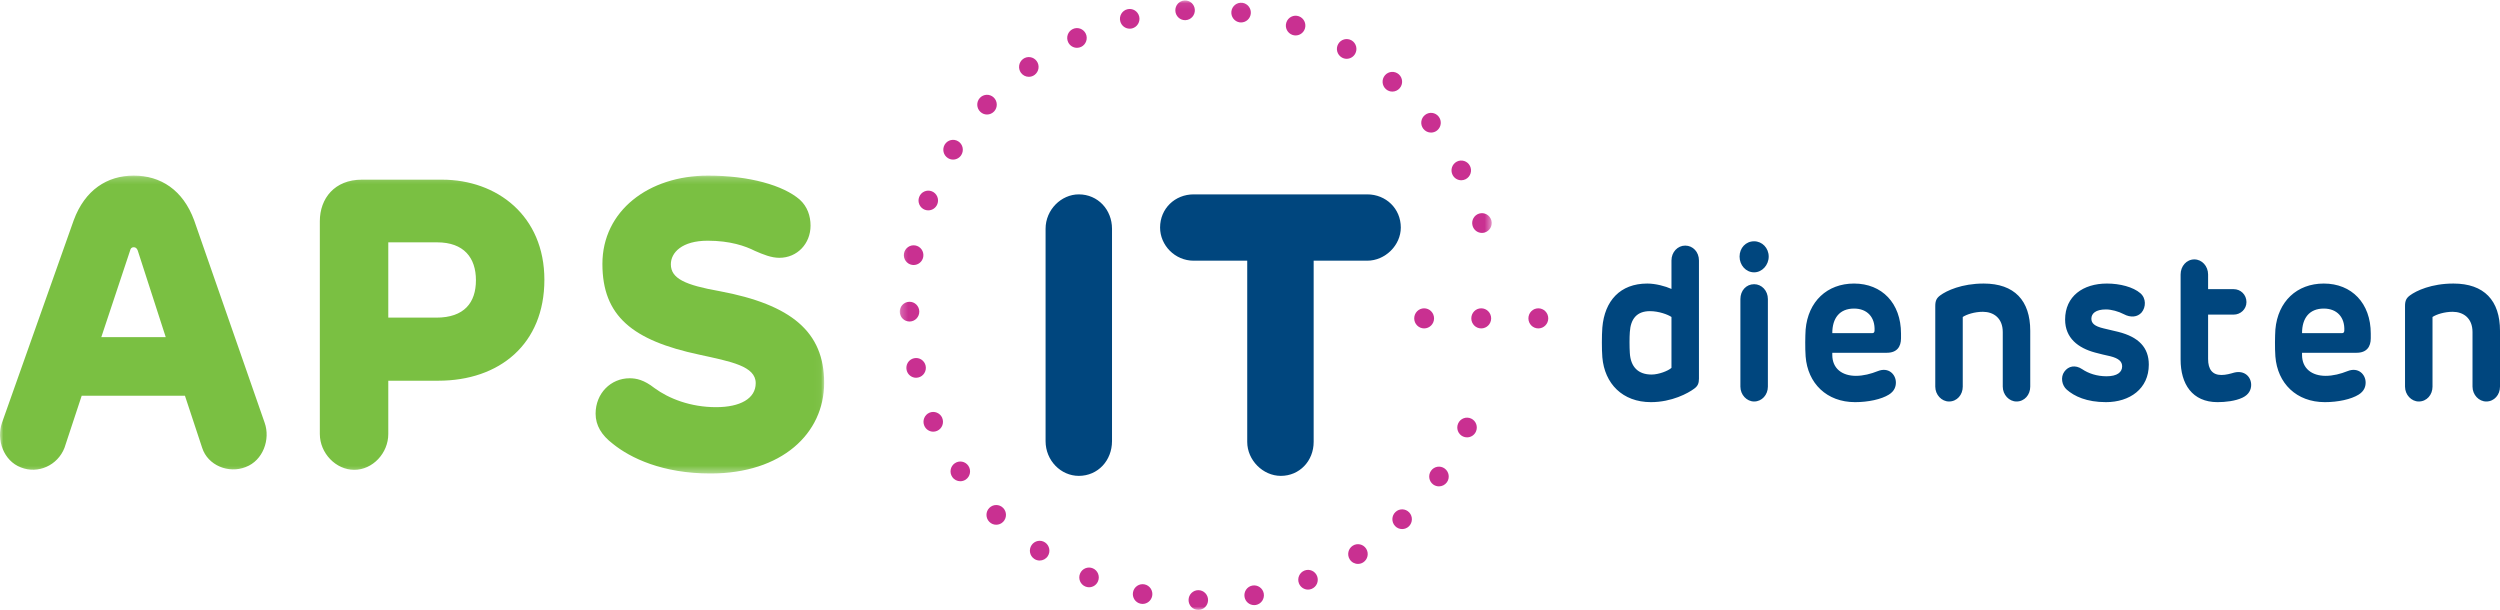 <?xml version="1.0" standalone="no"?>
<!DOCTYPE svg PUBLIC "-//W3C//DTD SVG 1.1//EN" "http://www.w3.org/Graphics/SVG/1.1/DTD/svg11.dtd">
<svg xmlns="http://www.w3.org/2000/svg" xmlns:xlink="http://www.w3.org/1999/xlink" width="373" height="91" viewBox="0 0 373 91" version="1.1">
    <!-- Generator: Sketch 63.1 (92452) - https://sketch.com -->
    <title>Brand/Logo</title>
    <desc>Created with Sketch.</desc>
    <defs>
        <polygon id="path-1" points="0 0.199 122.964 0.199 122.964 44.646 0 44.646"/>
        <polygon id="path-3" points="0.247 0.066 88.563 0.066 88.563 91 0.247 91"/>
    </defs>
    <g id="Styleguide" stroke="none" stroke-width="1" fill="none" fill-rule="evenodd">
        <g id="Artboard" transform="translate(-160, -149)">
            <g id="Brand/Logo" transform="translate(160, 149)">
                <g>
                    <path d="M186.086,38.896 L178.098,38.896 C175.3,38.896 173.084,36.599 173.084,33.948 C173.084,31.121 175.3,29 178.098,29 L203.986,29 C206.784,29 209,31.121 209,33.948 C209,36.599 206.668,38.896 203.986,38.896 L195.998,38.896 L195.998,65.934 C195.998,68.762 193.899,71 191.1,71 C188.418,71 186.086,68.644 186.086,65.934 L186.086,38.896 Z M156,34.125 C156,31.297 158.333,29 160.956,29 C163.813,29 165.912,31.297 165.912,34.125 L165.912,65.817 C165.912,68.704 163.813,71 160.956,71 C158.274,71 156,68.704 156,65.817 L156,34.125 Z" id="Fill-1" fill="#00467E"/>
                    <g id="Group-5" transform="translate(0, 26)">
                        <mask id="mask-2" fill="white">
                            <use xlink:href="#path-1"/>
                        </mask>
                        <g id="Clip-4"/>
                        <path d="M122.964,31.106 C122.964,38.696 116.634,44.646 106.003,44.646 C98.837,44.646 94.059,42.338 91.431,40.213 C89.759,38.938 88.864,37.481 88.864,35.72 C88.864,32.685 91.133,30.437 93.94,30.437 C94.955,30.437 96.09,30.681 97.643,31.895 C99.793,33.473 103.017,34.749 106.839,34.749 C110.423,34.749 112.752,33.473 112.752,31.166 C112.752,28.616 109.049,27.948 104.331,26.915 C94.358,24.791 89.879,21.148 89.879,13.375 C89.879,5.481 96.747,0.199 105.645,0.199 C111.796,0.199 116.873,1.656 119.321,3.781 C120.456,4.814 120.934,6.21 120.934,7.667 C120.934,10.339 118.963,12.465 116.275,12.465 C115.081,12.465 113.887,11.979 112.633,11.432 C111.199,10.703 108.93,9.914 105.585,9.914 C101.763,9.914 100.091,11.675 100.091,13.436 C100.091,15.561 102.241,16.532 107.377,17.443 C118.067,19.447 122.964,23.515 122.964,31.106 L122.964,31.106 Z M65.098,21.391 C69.278,21.391 71.01,19.143 71.01,15.804 C71.01,12.465 69.219,10.157 65.217,10.157 L57.932,10.157 L57.932,21.391 L65.098,21.391 Z M57.932,30.802 L57.932,38.756 C57.932,41.609 55.602,44.099 52.855,44.099 C50.108,44.099 47.719,41.609 47.719,38.756 L47.719,7 C47.719,3.599 49.929,0.806 53.99,0.806 L65.934,0.806 C74.175,0.806 81.222,6.21 81.222,15.743 C81.222,25.337 74.534,30.802 65.396,30.802 L57.932,30.802 Z M15.114,24.304 L24.729,24.304 L20.549,11.372 C20.429,11.068 20.25,10.885 19.951,10.885 C19.653,10.885 19.474,11.068 19.414,11.372 L15.114,24.304 Z M27.595,33.048 L12.187,33.048 L9.62,40.82 C8.604,43.432 5.678,44.767 3.11,43.735 C0.542,42.763 -0.593,39.606 0.303,37.056 L10.993,6.878 C12.666,2.324 16.01,0.199 19.951,0.199 C23.953,0.199 27.297,2.324 28.969,6.878 L39.48,37.056 C40.376,39.545 39.241,42.703 36.673,43.675 C34.105,44.707 31,43.432 30.164,40.82 L27.595,33.048 Z" id="Fill-3" fill="#7AC042" mask="url(#mask-2)"/>
                    </g>
                    <g id="Group-8" transform="translate(134, 0)">
                        <mask id="mask-4" fill="white">
                            <use xlink:href="#path-3"/>
                        </mask>
                        <g id="Clip-7"/>
                        <path d="M41.362,1.617 C41.316,0.806 41.933,0.115 42.736,0.068 C43.538,0.021 44.228,0.645 44.269,1.456 C44.315,2.267 43.698,2.964 42.895,3.006 C42.87,3.011 42.844,3.011 42.813,3.011 C42.047,3.011 41.403,2.403 41.362,1.617 L41.362,1.617 Z M50.972,3.339 C50.175,3.229 49.619,2.486 49.727,1.68 C49.835,0.874 50.571,0.312 51.368,0.421 C52.161,0.531 52.721,1.274 52.613,2.075 C52.516,2.813 51.888,3.349 51.173,3.349 C51.106,3.349 51.039,3.344 50.972,3.339 L50.972,3.339 Z M33.141,3.167 C32.941,2.382 33.414,1.581 34.196,1.383 C34.973,1.181 35.765,1.659 35.966,2.449 C36.161,3.235 35.688,4.035 34.911,4.238 C34.788,4.269 34.669,4.28 34.551,4.28 C33.898,4.28 33.306,3.838 33.141,3.167 L33.141,3.167 Z M58.838,5.211 C58.077,4.951 57.665,4.113 57.928,3.344 C58.185,2.574 59.013,2.158 59.775,2.423 C60.536,2.683 60.942,3.521 60.685,4.29 C60.479,4.904 59.913,5.289 59.306,5.289 C59.147,5.289 58.993,5.263 58.838,5.211 L58.838,5.211 Z M25.368,6.292 C25.023,5.559 25.332,4.68 26.063,4.332 C26.788,3.983 27.657,4.301 28.002,5.034 C28.342,5.767 28.033,6.646 27.308,6.994 C27.102,7.088 26.891,7.135 26.685,7.135 C26.14,7.135 25.615,6.823 25.368,6.292 L25.368,6.292 Z M66.195,8.575 L66.195,8.575 C65.5,8.169 65.259,7.27 65.66,6.568 C66.061,5.861 66.951,5.621 67.646,6.022 L67.651,6.022 C68.345,6.427 68.587,7.327 68.186,8.034 C67.913,8.507 67.424,8.773 66.92,8.773 C66.673,8.773 66.426,8.71 66.195,8.575 L66.195,8.575 Z M18.325,10.858 C17.852,10.203 17.991,9.282 18.639,8.799 C19.287,8.32 20.198,8.461 20.676,9.116 C21.15,9.771 21.011,10.691 20.362,11.175 C20.105,11.367 19.802,11.461 19.503,11.461 C19.056,11.461 18.613,11.253 18.325,10.858 L18.325,10.858 Z M72.785,13.307 C72.178,12.777 72.111,11.846 72.636,11.232 C73.166,10.619 74.081,10.551 74.694,11.081 C75.301,11.612 75.368,12.543 74.838,13.156 C74.55,13.494 74.143,13.666 73.737,13.666 C73.397,13.666 73.058,13.546 72.785,13.307 L72.785,13.307 Z M12.275,16.692 C11.684,16.141 11.648,15.21 12.193,14.612 C12.738,14.019 13.664,13.983 14.251,14.534 C14.842,15.085 14.878,16.016 14.333,16.614 C14.045,16.926 13.654,17.087 13.263,17.087 C12.908,17.087 12.553,16.957 12.275,16.692 L12.275,16.692 Z M78.362,19.219 L78.362,19.219 C77.863,18.58 77.976,17.654 78.609,17.155 C79.241,16.651 80.157,16.76 80.651,17.399 C81.15,18.039 81.042,18.965 80.409,19.469 C80.142,19.682 79.823,19.781 79.509,19.781 C79.077,19.781 78.65,19.589 78.362,19.219 L78.362,19.219 Z M7.429,23.587 C6.745,23.161 6.539,22.251 6.961,21.559 C7.383,20.873 8.283,20.655 8.967,21.086 C9.652,21.513 9.857,22.423 9.435,23.114 C9.163,23.561 8.684,23.811 8.196,23.811 C7.933,23.811 7.671,23.738 7.429,23.587 L7.429,23.587 Z M82.724,26.094 C82.359,25.371 82.642,24.487 83.357,24.113 C84.072,23.743 84.947,24.029 85.317,24.752 C85.682,25.475 85.399,26.364 84.684,26.733 C84.473,26.843 84.247,26.895 84.021,26.895 C83.491,26.895 82.981,26.603 82.724,26.094 L82.724,26.094 Z M3.982,31.294 C3.231,31.008 2.851,30.155 3.139,29.396 C3.422,28.637 4.265,28.252 5.016,28.538 C5.767,28.824 6.148,29.677 5.86,30.436 C5.639,31.023 5.088,31.387 4.497,31.387 C4.327,31.387 4.152,31.356 3.982,31.294 L3.982,31.294 Z M85.708,33.686 C85.482,32.906 85.929,32.089 86.701,31.861 C87.473,31.637 88.28,32.089 88.507,32.869 C88.728,33.649 88.28,34.466 87.509,34.695 C87.375,34.731 87.236,34.752 87.102,34.752 C86.469,34.752 85.888,34.331 85.708,33.686 L85.708,33.686 Z M2.069,39.52 C1.276,39.385 0.741,38.626 0.875,37.825 C1.009,37.024 1.765,36.483 2.557,36.619 C3.35,36.754 3.885,37.513 3.751,38.319 C3.627,39.037 3.01,39.541 2.315,39.541 C2.233,39.541 2.151,39.536 2.069,39.52 L2.069,39.52 Z M0.247,46.53 C0.227,45.719 0.865,45.043 1.672,45.027 C2.475,45.006 3.139,45.651 3.159,46.467 C3.175,47.279 2.537,47.955 1.734,47.97 L1.698,47.97 C0.911,47.97 0.263,47.331 0.247,46.53 L0.247,46.53 Z M1.261,55.203 C1.086,54.408 1.585,53.623 2.372,53.451 C3.159,53.274 3.936,53.779 4.106,54.574 C4.276,55.37 3.777,56.155 2.989,56.327 C2.887,56.347 2.784,56.363 2.681,56.363 C2.012,56.363 1.41,55.89 1.261,55.203 L1.261,55.203 Z M3.905,63.518 L3.905,63.518 C3.586,62.769 3.926,61.906 4.661,61.579 C5.402,61.261 6.256,61.605 6.58,62.348 L6.575,62.348 C6.894,63.097 6.555,63.96 5.819,64.283 C5.629,64.366 5.433,64.407 5.243,64.407 C4.677,64.407 4.142,64.075 3.905,63.518 L3.905,63.518 Z M84.278,65.125 C83.547,64.787 83.223,63.913 83.558,63.175 C83.892,62.431 84.756,62.109 85.492,62.447 C86.222,62.785 86.541,63.653 86.207,64.397 C85.965,64.938 85.435,65.255 84.885,65.255 C84.679,65.255 84.473,65.213 84.278,65.125 L84.278,65.125 Z M8.077,71.162 C7.619,70.491 7.789,69.576 8.453,69.119 C9.122,68.656 10.027,68.827 10.48,69.498 C10.933,70.174 10.763,71.089 10.099,71.547 C9.847,71.719 9.564,71.802 9.281,71.802 C8.813,71.802 8.36,71.578 8.077,71.162 L8.077,71.162 Z M79.848,72.296 C79.19,71.823 79.041,70.902 79.509,70.242 C79.977,69.576 80.888,69.425 81.541,69.899 C82.194,70.372 82.349,71.292 81.88,71.953 C81.592,72.353 81.145,72.566 80.692,72.566 C80.399,72.566 80.1,72.478 79.848,72.296 L79.848,72.296 Z M13.613,77.865 C13.042,77.293 13.037,76.362 13.603,75.785 C14.168,75.208 15.089,75.203 15.66,75.775 C16.231,76.341 16.237,77.277 15.671,77.855 C15.388,78.146 15.012,78.291 14.637,78.291 C14.266,78.291 13.896,78.151 13.613,77.865 L13.613,77.865 Z M74.143,78.479 C73.588,77.886 73.613,76.955 74.2,76.399 C74.781,75.837 75.702,75.863 76.258,76.456 C76.808,77.043 76.782,77.974 76.201,78.536 C75.918,78.806 75.558,78.936 75.198,78.936 C74.812,78.936 74.426,78.785 74.143,78.479 L74.143,78.479 Z M20.306,83.382 C19.637,82.935 19.457,82.02 19.905,81.344 C20.352,80.668 21.252,80.481 21.926,80.933 C22.59,81.385 22.775,82.301 22.328,82.977 C22.045,83.403 21.587,83.632 21.114,83.632 C20.836,83.632 20.558,83.554 20.306,83.382 L20.306,83.382 Z M67.378,83.455 C66.946,82.769 67.147,81.859 67.826,81.422 C68.505,80.985 69.405,81.188 69.837,81.874 C70.269,82.561 70.069,83.471 69.39,83.907 C69.148,84.063 68.875,84.136 68.608,84.136 C68.129,84.136 67.656,83.897 67.378,83.455 L67.378,83.455 Z M27.925,87.506 C27.184,87.194 26.829,86.331 27.143,85.582 C27.452,84.833 28.306,84.479 29.046,84.791 C29.787,85.103 30.137,85.967 29.828,86.715 C29.597,87.282 29.057,87.62 28.486,87.62 C28.3,87.62 28.11,87.584 27.925,87.506 L27.925,87.506 Z M59.8,87.033 C59.507,86.279 59.877,85.426 60.623,85.129 C61.374,84.828 62.219,85.202 62.511,85.956 C62.805,86.715 62.439,87.568 61.688,87.865 C61.513,87.937 61.333,87.969 61.158,87.969 C60.577,87.969 60.027,87.615 59.8,87.033 L59.8,87.033 Z M36.182,90.075 C35.395,89.913 34.885,89.133 35.05,88.338 C35.209,87.542 35.981,87.027 36.768,87.189 C37.555,87.35 38.065,88.13 37.905,88.925 C37.761,89.622 37.154,90.106 36.475,90.106 C36.382,90.106 36.28,90.095 36.182,90.075 L36.182,90.075 Z M51.687,89.076 C51.543,88.275 52.063,87.511 52.855,87.365 C53.647,87.22 54.409,87.75 54.553,88.546 C54.697,89.347 54.172,90.116 53.38,90.262 C53.292,90.277 53.205,90.283 53.118,90.283 C52.428,90.283 51.816,89.789 51.687,89.076 L51.687,89.076 Z M44.773,91 L44.773,91 C43.965,90.99 43.322,90.319 43.333,89.508 C43.343,88.697 44.001,88.047 44.804,88.052 C45.612,88.062 46.255,88.728 46.244,89.544 C46.234,90.35 45.586,91 44.789,91 L44.773,91 Z" id="Fill-6" fill="#C93091" mask="url(#mask-4)"/>
                    </g>
                    <path d="M211,47.503 C211,46.672 211.665,46 212.481,46 C213.298,46 213.962,46.672 213.962,47.503 C213.962,48.328 213.298,49 212.481,49 C211.665,49 211,48.328 211,47.503 M219.519,47.503 C219.519,46.672 220.178,46 221,46 C221.816,46 222.481,46.672 222.481,47.503 C222.481,48.328 221.816,49 221,49 C220.178,49 219.519,48.328 219.519,47.503 M228.038,47.503 C228.038,46.672 228.697,46 229.519,46 C230.335,46 231,46.672 231,47.503 C231,48.328 230.335,49 229.519,49 C228.697,49 228.038,48.328 228.038,47.503" id="Fill-9" fill="#C93091"/>
                    <path d="M373,57.684 C373,58.906 372.143,59.904 370.949,59.904 C369.847,59.904 368.899,58.906 368.899,57.684 L368.899,49.544 C368.899,47.454 367.521,46.52 365.93,46.52 C364.706,46.52 363.512,46.906 362.931,47.293 L362.931,57.684 C362.931,58.906 362.074,59.904 360.88,59.904 C359.778,59.904 358.829,58.906 358.829,57.684 L358.829,45.652 C358.829,44.847 359.043,44.461 359.564,44.075 C360.512,43.367 362.777,42.305 366.053,42.305 C370.644,42.305 373,44.847 373,49.352 L373,57.684 Z M349.433,49.705 C349.648,49.705 349.77,49.577 349.77,49.319 C349.862,47.357 348.699,46.038 346.709,46.038 C344.536,46.038 343.465,47.485 343.465,49.705 L349.433,49.705 Z M353.719,50.477 C353.719,51.732 353.106,52.633 351.607,52.633 L343.465,52.633 L343.465,52.955 C343.465,54.982 344.934,56.076 346.985,56.076 C348.086,56.076 349.219,55.786 350.26,55.368 C351.882,54.724 352.953,55.882 352.953,57.072 C352.953,57.684 352.739,58.36 351.913,58.874 C350.78,59.582 348.821,60 346.862,60 C342.639,60 339.793,57.202 339.486,53.18 C339.394,51.925 339.425,50.156 339.486,49.158 C339.854,44.976 342.7,42.305 346.709,42.305 C350.872,42.305 353.719,45.234 353.719,49.77 L353.719,50.477 Z M330.856,60 C327.06,60 325.347,57.266 325.347,53.662 L325.347,40.955 C325.347,39.7 326.234,38.702 327.397,38.702 C328.529,38.702 329.448,39.7 329.448,40.955 L329.448,43.142 L333.273,43.142 C334.284,43.142 335.172,43.947 335.172,45.073 C335.172,46.134 334.284,46.939 333.273,46.939 L329.448,46.939 L329.448,53.566 C329.448,55.11 330.091,55.947 331.437,55.947 C332.111,55.947 332.784,55.754 333.335,55.593 C334.896,55.207 335.875,56.237 335.875,57.427 C335.875,58.135 335.538,58.874 334.59,59.325 C333.519,59.84 332.019,60 330.856,60 L330.856,60 Z M320.602,54.403 C320.602,58.006 317.757,60 314.206,60 C311.329,60 309.492,59.131 308.36,58.135 C307.625,57.491 307.411,56.268 307.993,55.464 C308.605,54.595 309.645,54.403 310.656,55.078 C311.604,55.721 312.859,56.14 314.298,56.14 C315.89,56.14 316.624,55.528 316.624,54.66 C316.624,53.952 316.134,53.47 314.848,53.148 C313.747,52.89 313.778,52.923 312.584,52.601 C310.074,51.925 308.115,50.446 308.115,47.679 C308.115,44.204 310.778,42.305 314.359,42.305 C316.287,42.305 318.277,42.82 319.348,43.753 C320.236,44.525 320.174,45.845 319.531,46.617 C318.919,47.324 317.879,47.421 316.868,46.874 C316.073,46.456 315.001,46.167 314.206,46.167 C312.676,46.167 312.033,46.778 312.033,47.55 C312.033,48.226 312.492,48.676 313.869,48.998 L316.042,49.513 C319.103,50.285 320.602,51.861 320.602,54.403 L320.602,54.403 Z M302.913,57.684 C302.913,58.906 302.056,59.904 300.862,59.904 C299.76,59.904 298.812,58.906 298.812,57.684 L298.812,49.544 C298.812,47.454 297.434,46.52 295.842,46.52 C294.619,46.52 293.425,46.906 292.843,47.293 L292.843,57.684 C292.843,58.906 291.987,59.904 290.793,59.904 C289.691,59.904 288.742,58.906 288.742,57.684 L288.742,45.652 C288.742,44.847 288.956,44.461 289.477,44.075 C290.425,43.367 292.69,42.305 295.965,42.305 C300.556,42.305 302.913,44.847 302.913,49.352 L302.913,57.684 Z M279.346,49.705 C279.561,49.705 279.683,49.577 279.683,49.319 C279.775,47.357 278.611,46.038 276.622,46.038 C274.449,46.038 273.378,47.485 273.378,49.705 L279.346,49.705 Z M283.631,50.477 C283.631,51.732 283.019,52.633 281.519,52.633 L273.378,52.633 L273.378,52.955 C273.378,54.982 274.847,56.076 276.898,56.076 C277.999,56.076 279.132,55.786 280.173,55.368 C281.795,54.724 282.866,55.882 282.866,57.072 C282.866,57.684 282.652,58.36 281.825,58.874 C280.693,59.582 278.734,60 276.775,60 C272.551,60 269.705,57.202 269.399,53.18 C269.307,51.925 269.338,50.156 269.399,49.158 C269.766,44.976 272.613,42.305 276.622,42.305 C280.785,42.305 283.631,45.234 283.631,49.77 L283.631,50.477 Z M263.768,44.622 L263.768,57.684 C263.768,58.906 262.88,59.904 261.717,59.904 C260.615,59.904 259.666,58.906 259.666,57.684 L259.666,44.622 C259.666,43.367 260.524,42.402 261.717,42.402 C262.85,42.402 263.768,43.367 263.768,44.622 L263.768,44.622 Z M261.717,40.633 C260.462,40.633 259.544,39.539 259.544,38.284 C259.544,36.997 260.462,36 261.717,36 C262.911,36 263.89,36.997 263.89,38.284 C263.89,39.539 262.911,40.633 261.717,40.633 L261.717,40.633 Z M246.414,55.882 C247.486,55.882 248.894,55.335 249.383,54.885 L249.383,47.293 C248.863,46.939 247.516,46.424 246.169,46.424 C244.211,46.424 243.292,47.582 243.17,49.544 C243.109,50.285 243.109,51.796 243.17,52.666 C243.292,54.756 244.425,55.882 246.414,55.882 L246.414,55.882 Z M245.772,42.305 C246.996,42.305 248.465,42.692 249.383,43.11 L249.383,38.863 C249.383,37.608 250.302,36.643 251.434,36.643 C252.597,36.643 253.484,37.608 253.484,38.863 L253.484,56.493 C253.484,57.202 253.301,57.62 252.75,58.006 C251.893,58.649 249.445,60 246.323,60 C242.068,60 239.406,57.233 239.069,53.309 C238.977,52.183 238.977,50.027 239.069,48.869 C239.406,44.879 241.732,42.305 245.772,42.305 L245.772,42.305 Z" id="Fill-11" fill="#00467E"/>
                </g>
            </g>
        </g>
    </g>
</svg>